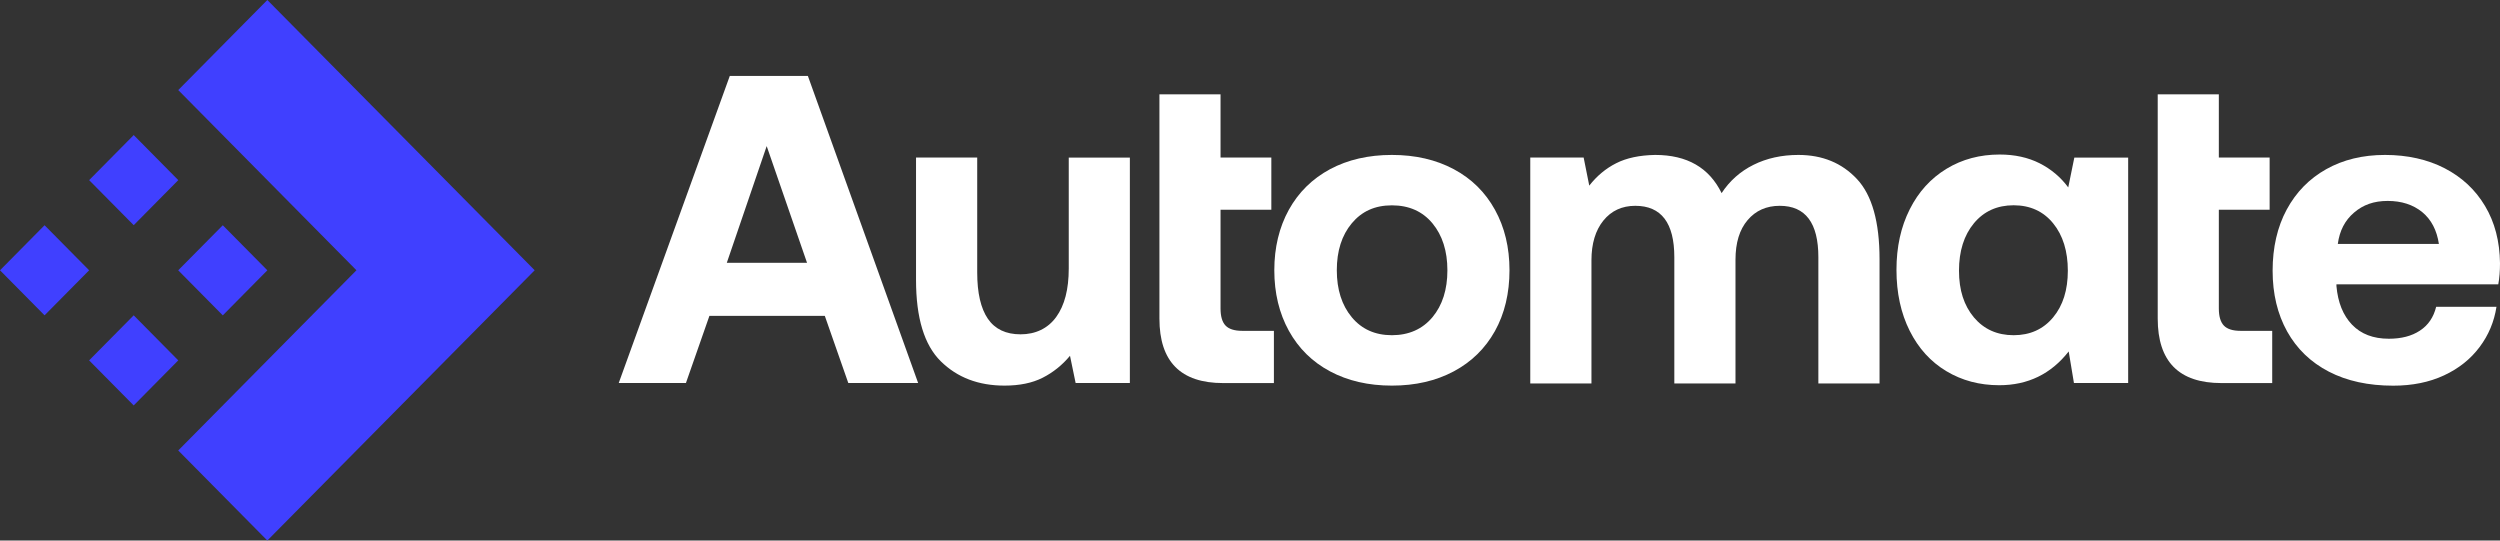 <?xml version="1.0" encoding="UTF-8"?> <svg xmlns="http://www.w3.org/2000/svg" width="148" height="32" viewBox="0 0 148 32" fill="none"><rect x="0" y="0" width="148" height="32" fill="#333333" stroke="none"/><g clip-path="url(#clip0_1131_96335)"><path d="M36.629 22.674L43.203 4.497H47.827L54.354 22.674H50.219L48.829 18.7H41.997L40.607 22.674H36.625H36.629ZM43.023 15.557H47.776L45.388 8.649L43.027 15.557H43.023Z" fill="white"></path><path d="M66.888 9.326V22.674H63.677L63.344 21.063C62.882 21.617 62.342 22.049 61.727 22.361C61.112 22.674 60.357 22.828 59.468 22.828C57.925 22.828 56.668 22.349 55.693 21.387C54.718 20.425 54.229 18.822 54.229 16.57V9.326H57.851V16.131C57.851 17.342 58.062 18.256 58.481 18.87C58.9 19.483 59.546 19.792 60.419 19.792C61.292 19.792 62.029 19.452 62.526 18.767C63.023 18.082 63.27 17.128 63.27 15.897V9.33H66.892L66.888 9.326Z" fill="white"></path><path d="M68.634 5.585H72.256V9.326H75.263V12.418H72.256V18.26C72.256 18.727 72.353 19.064 72.553 19.274C72.749 19.479 73.078 19.586 73.54 19.586H75.415V22.678H72.412C69.895 22.678 68.638 21.407 68.638 18.862V5.585H68.634Z" fill="white"></path><path d="M78.74 21.985C77.686 21.423 76.876 20.623 76.3 19.582C75.729 18.545 75.439 17.35 75.439 16C75.439 14.65 75.729 13.455 76.3 12.418C76.876 11.38 77.69 10.581 78.74 10.015C79.793 9.453 81.015 9.172 82.401 9.172C83.787 9.172 85.008 9.453 86.062 10.015C87.115 10.577 87.925 11.377 88.501 12.418C89.076 13.459 89.362 14.65 89.362 16C89.362 17.35 89.076 18.565 88.501 19.598C87.925 20.627 87.115 21.423 86.062 21.985C85.008 22.547 83.787 22.828 82.401 22.828C81.015 22.828 79.793 22.547 78.74 21.985ZM84.801 18.779C85.392 18.07 85.686 17.14 85.686 16C85.686 14.86 85.388 13.93 84.801 13.221C84.213 12.513 83.411 12.156 82.401 12.156C81.39 12.156 80.615 12.513 80.024 13.221C79.433 13.93 79.139 14.856 79.139 16C79.139 17.144 79.437 18.07 80.024 18.779C80.611 19.487 81.406 19.844 82.401 19.844C83.395 19.844 84.21 19.487 84.801 18.779Z" fill="white"></path><path d="M109.934 10.601C110.823 11.551 111.269 13.134 111.269 15.351V22.702H107.647V15.224C107.647 13.197 106.884 12.184 105.361 12.184C104.574 12.184 103.94 12.465 103.462 13.027C102.98 13.589 102.741 14.373 102.741 15.379V22.702H99.12V15.224C99.12 13.197 98.348 12.184 96.809 12.184C96.022 12.184 95.392 12.477 94.922 13.055C94.452 13.637 94.214 14.421 94.214 15.406V22.702H90.592V9.326H93.752L94.084 10.989C94.531 10.419 95.059 9.975 95.678 9.663C96.293 9.35 97.068 9.188 97.988 9.172C99.871 9.172 101.183 9.924 101.919 11.432C102.397 10.704 103.027 10.146 103.806 9.758C104.586 9.37 105.47 9.172 106.465 9.172C107.886 9.172 109.041 9.647 109.934 10.601Z" fill="white"></path><path d="M125.987 9.326V22.674H122.777L122.467 20.805C121.422 22.14 120.051 22.805 118.356 22.805C117.189 22.805 116.148 22.527 115.224 21.973C114.3 21.419 113.575 20.623 113.055 19.586C112.534 18.549 112.271 17.342 112.271 15.976C112.271 14.611 112.534 13.431 113.055 12.394C113.575 11.357 114.304 10.557 115.235 9.991C116.167 9.425 117.217 9.148 118.384 9.148C119.272 9.148 120.063 9.322 120.745 9.666C121.43 10.015 121.994 10.49 122.44 11.095L122.8 9.33H125.987V9.326ZM121.543 18.791C122.127 18.09 122.416 17.168 122.416 16.024C122.416 14.88 122.127 13.93 121.543 13.217C120.964 12.509 120.181 12.152 119.206 12.152C118.231 12.152 117.444 12.509 116.856 13.217C116.269 13.926 115.972 14.864 115.972 16.024C115.972 17.184 116.269 18.086 116.856 18.791C117.448 19.491 118.231 19.844 119.206 19.844C120.181 19.844 120.96 19.491 121.543 18.791Z" fill="white"></path><path d="M127.733 5.585H131.355V9.326H134.362V12.418H131.355V18.26C131.355 18.727 131.453 19.064 131.653 19.274C131.849 19.479 132.177 19.586 132.639 19.586H134.515V22.678H131.512C128.994 22.678 127.737 21.407 127.737 18.862V5.585H127.733Z" fill="white"></path><path d="M135.376 12.402C135.932 11.373 136.712 10.577 137.714 10.015C138.716 9.453 139.875 9.172 141.195 9.172C142.514 9.172 143.709 9.437 144.727 9.963C145.745 10.49 146.543 11.234 147.115 12.196C147.691 13.158 147.984 14.286 148 15.584C148 16.051 147.965 16.467 147.898 16.831H138.317V16.934C138.403 17.904 138.709 18.668 139.241 19.222C139.774 19.776 140.498 20.053 141.422 20.053C142.158 20.053 142.773 19.895 143.258 19.574C143.748 19.254 144.069 18.783 144.221 18.161H147.792C147.655 19.044 147.323 19.84 146.79 20.548C146.258 21.257 145.557 21.819 144.684 22.223C143.81 22.63 142.808 22.832 141.68 22.832C140.208 22.832 138.936 22.555 137.867 22.001C136.798 21.447 135.976 20.655 135.4 19.626C134.828 18.597 134.539 17.397 134.539 16.028C134.539 14.658 134.817 13.435 135.373 12.406L135.376 12.402ZM144.382 14.44C144.261 13.629 143.932 12.999 143.395 12.556C142.855 12.117 142.174 11.895 141.351 11.895C140.529 11.895 139.899 12.125 139.362 12.584C138.822 13.043 138.501 13.661 138.399 14.44H144.386H144.382Z" fill="white"></path><path d="M2.638 13.334L-0 16.001L2.638 18.668L5.277 16.001L2.638 13.334Z" fill="#4040FF"></path><path d="M15.826 0L10.552 5.332L21.101 16L10.552 26.668L15.826 32L31.653 16L15.826 0Z" fill="#4040FF"></path><path d="M13.189 13.335L10.55 16.002L13.189 18.67L15.827 16.002L13.189 13.335Z" fill="#4040FF"></path><path d="M7.915 18.667L5.276 21.334L7.915 24.002L10.553 21.334L7.915 18.667Z" fill="#4040FF"></path><path d="M7.916 7.996L5.277 10.664L7.916 13.331L10.554 10.664L7.916 7.996Z" fill="#4040FF"></path></g><defs><clipPath id="clip0_1131_96335"><rect width="148" height="32" fill="white"></rect></clipPath></defs></svg> 